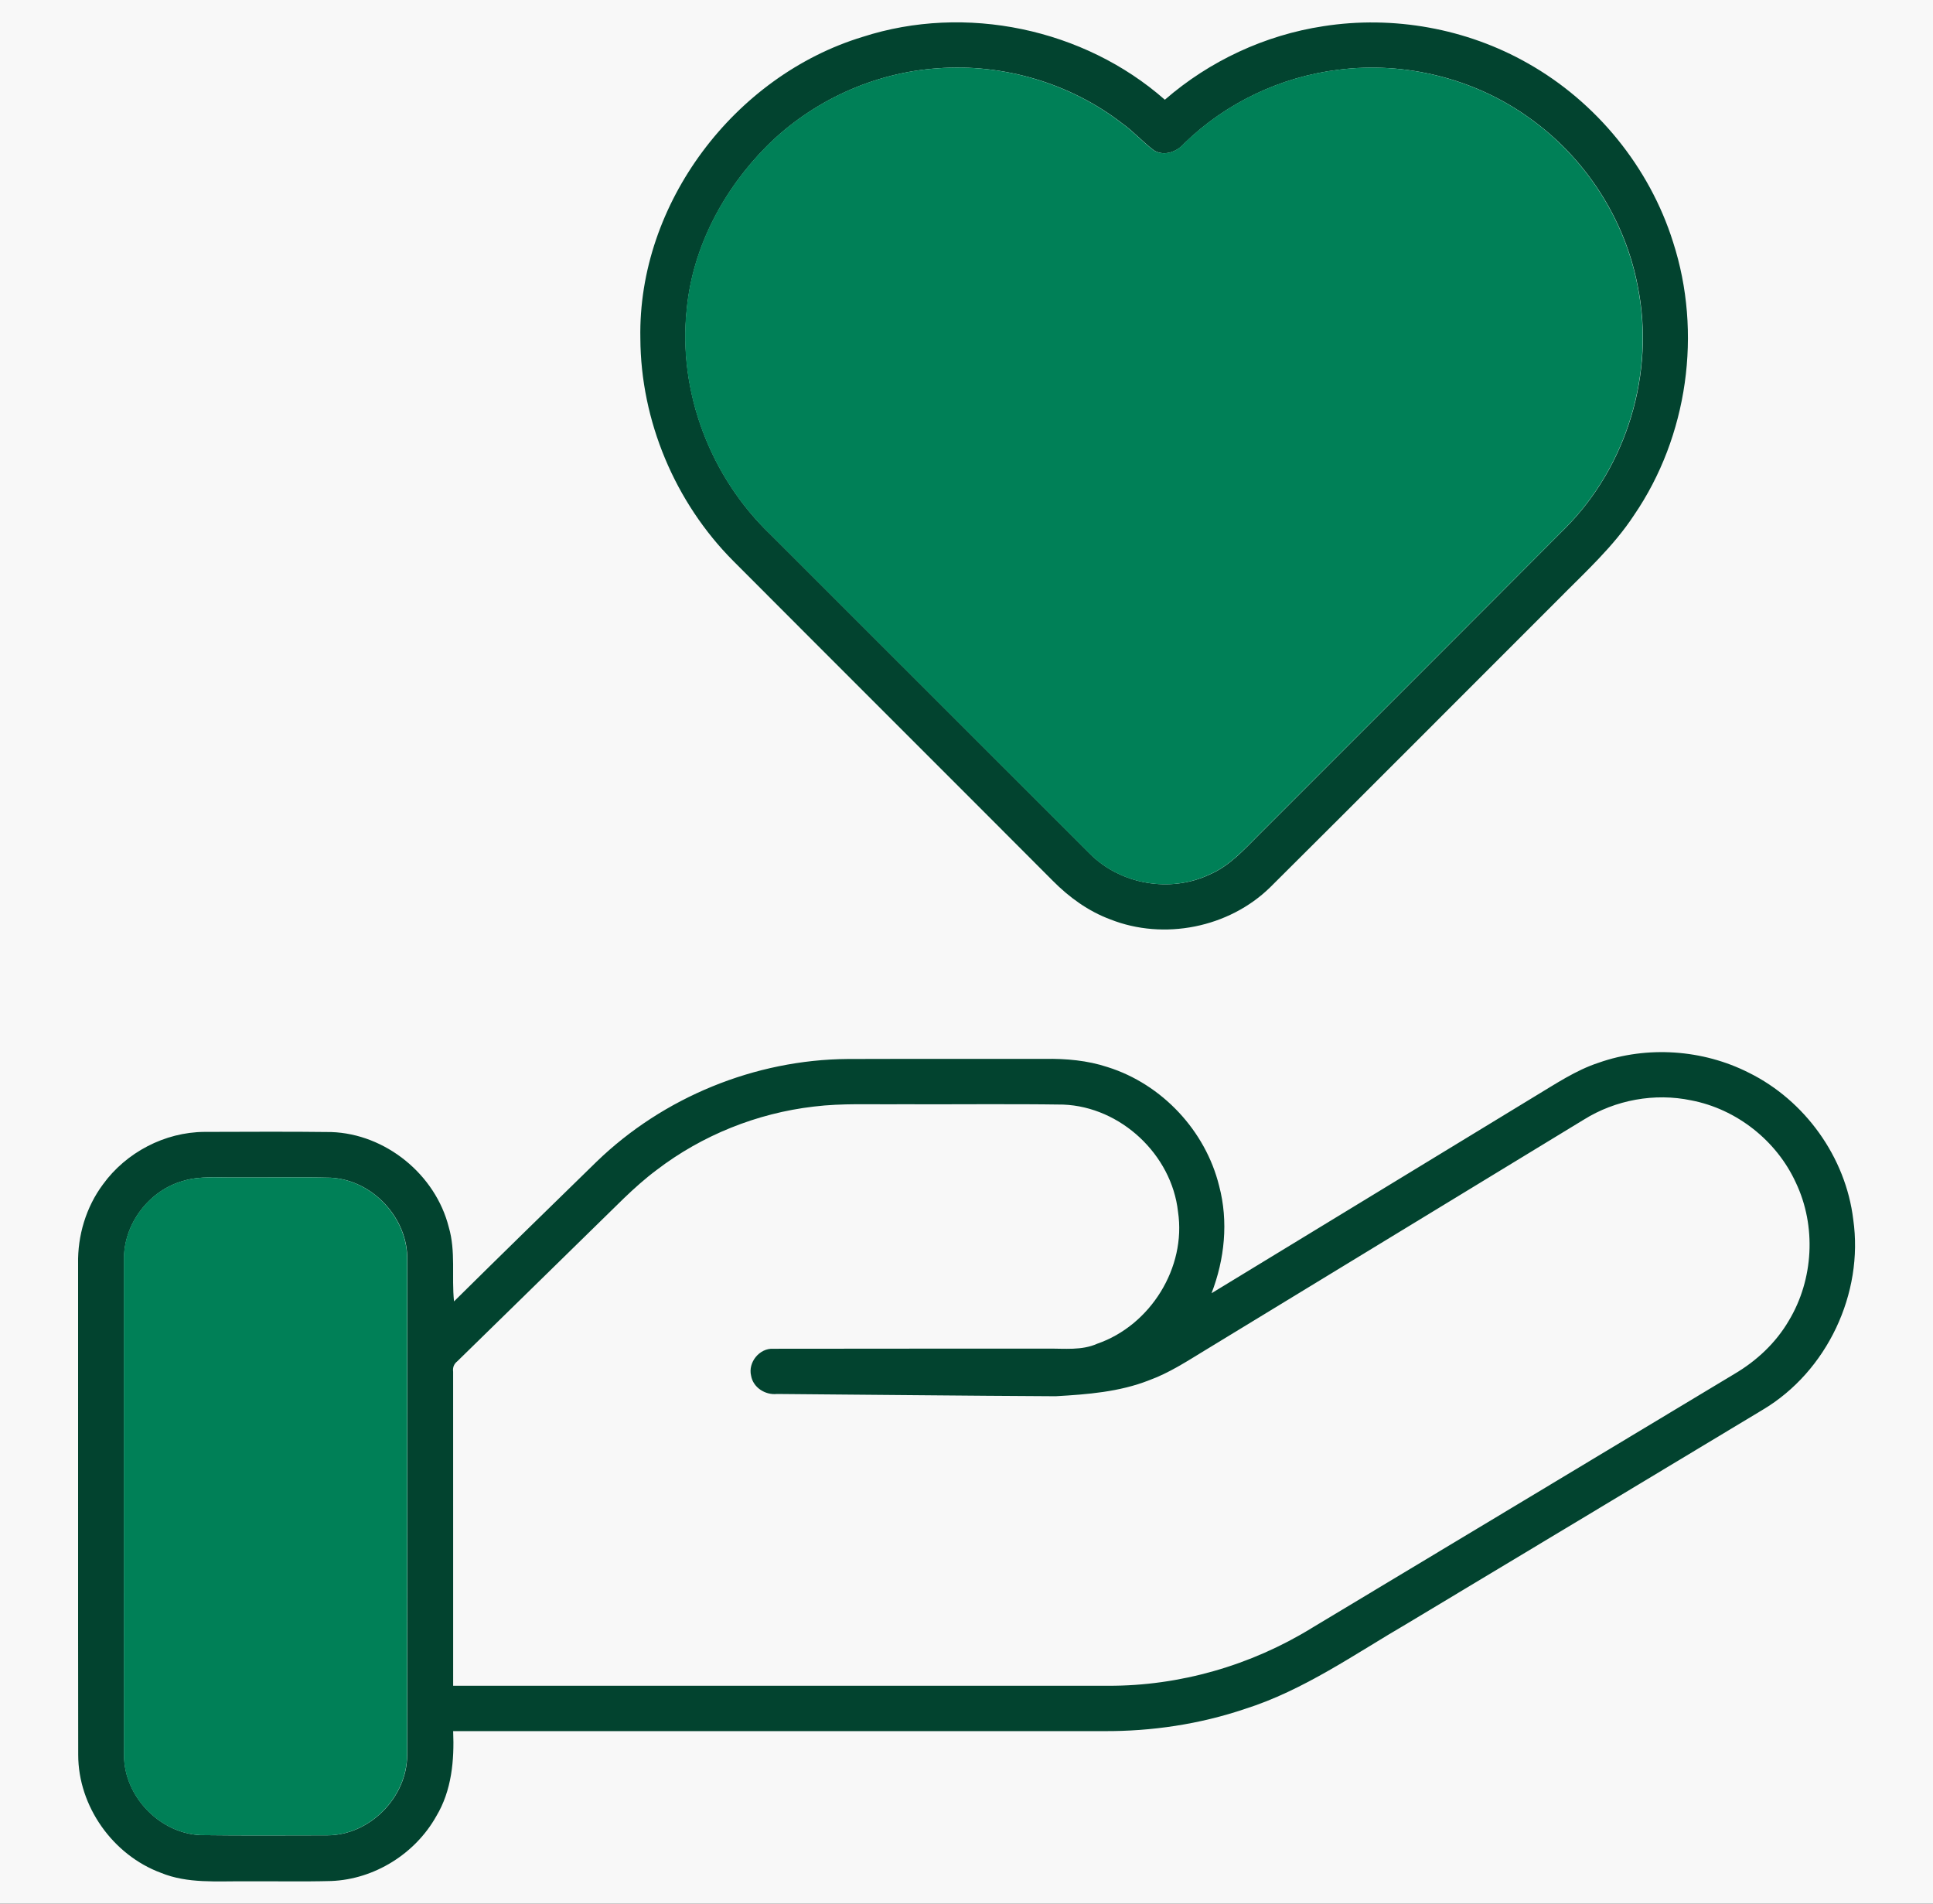 <svg width="65" height="64" viewBox="0 0 65 64" fill="none" xmlns="http://www.w3.org/2000/svg">
<rect width="65" height="64" fill="#3A3A3A"/>
<g id="Atigh Faston - Home - Desktop - Edit5">
<rect width="1440" height="7399" transform="translate(-126 -1252)" fill="#F8F8F8"/>
<g id="Frame 48097922">
<g id="Frame 182">
<g id="Frame 133">
<g id="feedback">
<g id="#332e8eff">
<path id="Vector" d="M29.01 1.239C32.464 0.124 36.447 0.958 39.17 3.353C40.668 2.05 42.537 1.179 44.5 0.881C46.847 0.513 49.314 0.955 51.38 2.131C53.679 3.429 55.464 5.614 56.258 8.134C57.245 11.183 56.758 14.669 54.949 17.316C54.25 18.383 53.298 19.241 52.408 20.143C49.175 23.371 45.953 26.61 42.712 29.83C41.324 31.189 39.138 31.624 37.334 30.909C36.598 30.636 35.949 30.166 35.4 29.61C31.822 26.021 28.232 22.445 24.654 18.856C22.698 16.89 21.545 14.149 21.533 11.373C21.447 6.84 24.699 2.549 29.01 1.239ZM31.533 2.296C29.387 2.443 27.314 3.391 25.79 4.908C24.329 6.375 23.293 8.314 23.095 10.393C22.793 13.176 23.893 16.039 25.91 17.968C29.497 21.548 33.075 25.136 36.663 28.716C37.692 29.738 39.355 30.024 40.667 29.405C41.337 29.121 41.829 28.571 42.332 28.068C45.767 24.63 49.208 21.2 52.635 17.756C54.718 15.666 55.657 12.526 55.075 9.636C54.649 7.365 53.304 5.293 51.42 3.959C49.587 2.641 47.248 2.058 45.009 2.345C43.073 2.58 41.219 3.458 39.824 4.821C39.579 5.105 39.154 5.263 38.809 5.059C38.434 4.779 38.122 4.423 37.739 4.15C35.993 2.796 33.734 2.13 31.533 2.296Z" fill="#02432F"/>
<path id="Vector_2" d="M53.756 35.729C55.392 35.153 57.258 35.281 58.806 36.064C60.693 36.995 62.066 38.904 62.318 40.998C62.675 43.483 61.437 46.109 59.276 47.395C55.3 49.793 51.316 52.18 47.335 54.573C45.555 55.609 43.846 56.825 41.862 57.454C40.34 57.968 38.73 58.208 37.123 58.2C29.828 58.2 22.533 58.199 15.238 58.201C15.28 59.179 15.188 60.2 14.673 61.056C13.967 62.321 12.591 63.181 11.141 63.239C10.178 63.265 9.215 63.243 8.252 63.25C7.302 63.239 6.312 63.334 5.411 62.964C3.795 62.366 2.63 60.726 2.63 58.999C2.621 53.498 2.63 47.995 2.626 42.494C2.607 41.543 2.892 40.585 3.462 39.819C4.241 38.743 5.54 38.063 6.871 38.054C8.292 38.051 9.715 38.041 11.136 38.059C12.965 38.119 14.645 39.486 15.091 41.258C15.33 42.07 15.181 42.923 15.267 43.753C16.858 42.179 18.46 40.619 20.061 39.056C22.302 36.888 25.388 35.626 28.506 35.603C30.715 35.595 32.922 35.604 35.13 35.599C35.843 35.588 36.566 35.65 37.247 35.876C39.073 36.449 40.54 38.016 40.996 39.874C41.312 41.065 41.181 42.336 40.74 43.478C44.366 41.271 47.99 39.063 51.616 36.856C52.307 36.443 52.983 35.983 53.756 35.729ZM53.256 37.643C49.008 40.226 44.763 42.816 40.516 45.4C39.91 45.768 39.311 46.161 38.64 46.404C37.642 46.798 36.56 46.88 35.5 46.941C32.375 46.925 29.251 46.889 26.126 46.865C25.736 46.908 25.326 46.651 25.257 46.253C25.147 45.803 25.538 45.319 26.003 45.345C29.086 45.338 32.168 45.344 35.25 45.341C35.801 45.334 36.375 45.408 36.895 45.176C38.683 44.56 39.897 42.616 39.612 40.736C39.401 38.818 37.685 37.21 35.752 37.136C33.92 37.109 32.085 37.133 30.252 37.125C29.288 37.136 28.322 37.085 27.363 37.203C25.455 37.425 23.608 38.166 22.081 39.334C21.301 39.915 20.638 40.634 19.938 41.305C18.418 42.791 16.902 44.28 15.38 45.764C15.266 45.854 15.218 45.971 15.237 46.118C15.24 49.636 15.236 53.155 15.238 56.675C22.578 56.676 29.918 56.676 37.26 56.675C39.667 56.684 42.062 55.993 44.111 54.733C48.85 51.884 53.591 49.041 58.326 46.189C59.067 45.753 59.715 45.148 60.15 44.403C60.986 43.018 61.083 41.219 60.387 39.758C59.741 38.348 58.395 37.286 56.871 36.994C55.641 36.736 54.321 36.978 53.256 37.643ZM6.176 39.698C5.011 40.013 4.142 41.161 4.171 42.37C4.171 47.914 4.167 53.458 4.172 59.001C4.165 60.384 5.366 61.636 6.745 61.696C8.165 61.715 9.585 61.705 11.005 61.703C12.431 61.703 13.688 60.429 13.693 59.008C13.698 53.463 13.696 47.918 13.696 42.373C13.731 40.964 12.535 39.671 11.127 39.595C10.048 39.569 8.968 39.593 7.888 39.585C7.317 39.595 6.732 39.531 6.176 39.698Z" fill="#02432F"/>
</g>
<g id="#81cbe5ff">
<path id="Vector_3" d="M31.526 2.297C33.727 2.13 35.986 2.797 37.732 4.15C38.115 4.423 38.427 4.779 38.802 5.059C39.147 5.263 39.572 5.105 39.817 4.822C41.212 3.458 43.066 2.58 45.002 2.345C47.241 2.058 49.58 2.642 51.414 3.959C53.297 5.293 54.642 7.365 55.069 9.637C55.65 12.527 54.711 15.666 52.629 17.756C49.201 21.2 45.76 24.63 42.325 28.068C41.822 28.572 41.33 29.122 40.66 29.405C39.349 30.024 37.685 29.738 36.656 28.716C33.069 25.137 29.49 21.548 25.904 17.968C23.886 16.039 22.786 13.177 23.089 10.393C23.286 8.314 24.322 6.375 25.784 4.908C27.307 3.392 29.38 2.443 31.526 2.297Z" fill="#008057"/>
<path id="Vector_4" d="M6.17 39.697C6.727 39.531 7.312 39.595 7.883 39.585C8.963 39.593 10.043 39.569 11.122 39.595C12.529 39.671 13.725 40.964 13.69 42.373C13.69 47.917 13.693 53.462 13.688 59.008C13.683 60.429 12.425 61.703 10.999 61.703C9.579 61.705 8.159 61.715 6.739 61.696C5.36 61.636 4.159 60.384 4.167 59.001C4.162 53.458 4.165 47.914 4.165 42.37C4.137 41.161 5.005 40.013 6.17 39.697Z" fill="#008057"/>
</g>
</g>
</g>
</g>
</g>
</g>
</svg>
